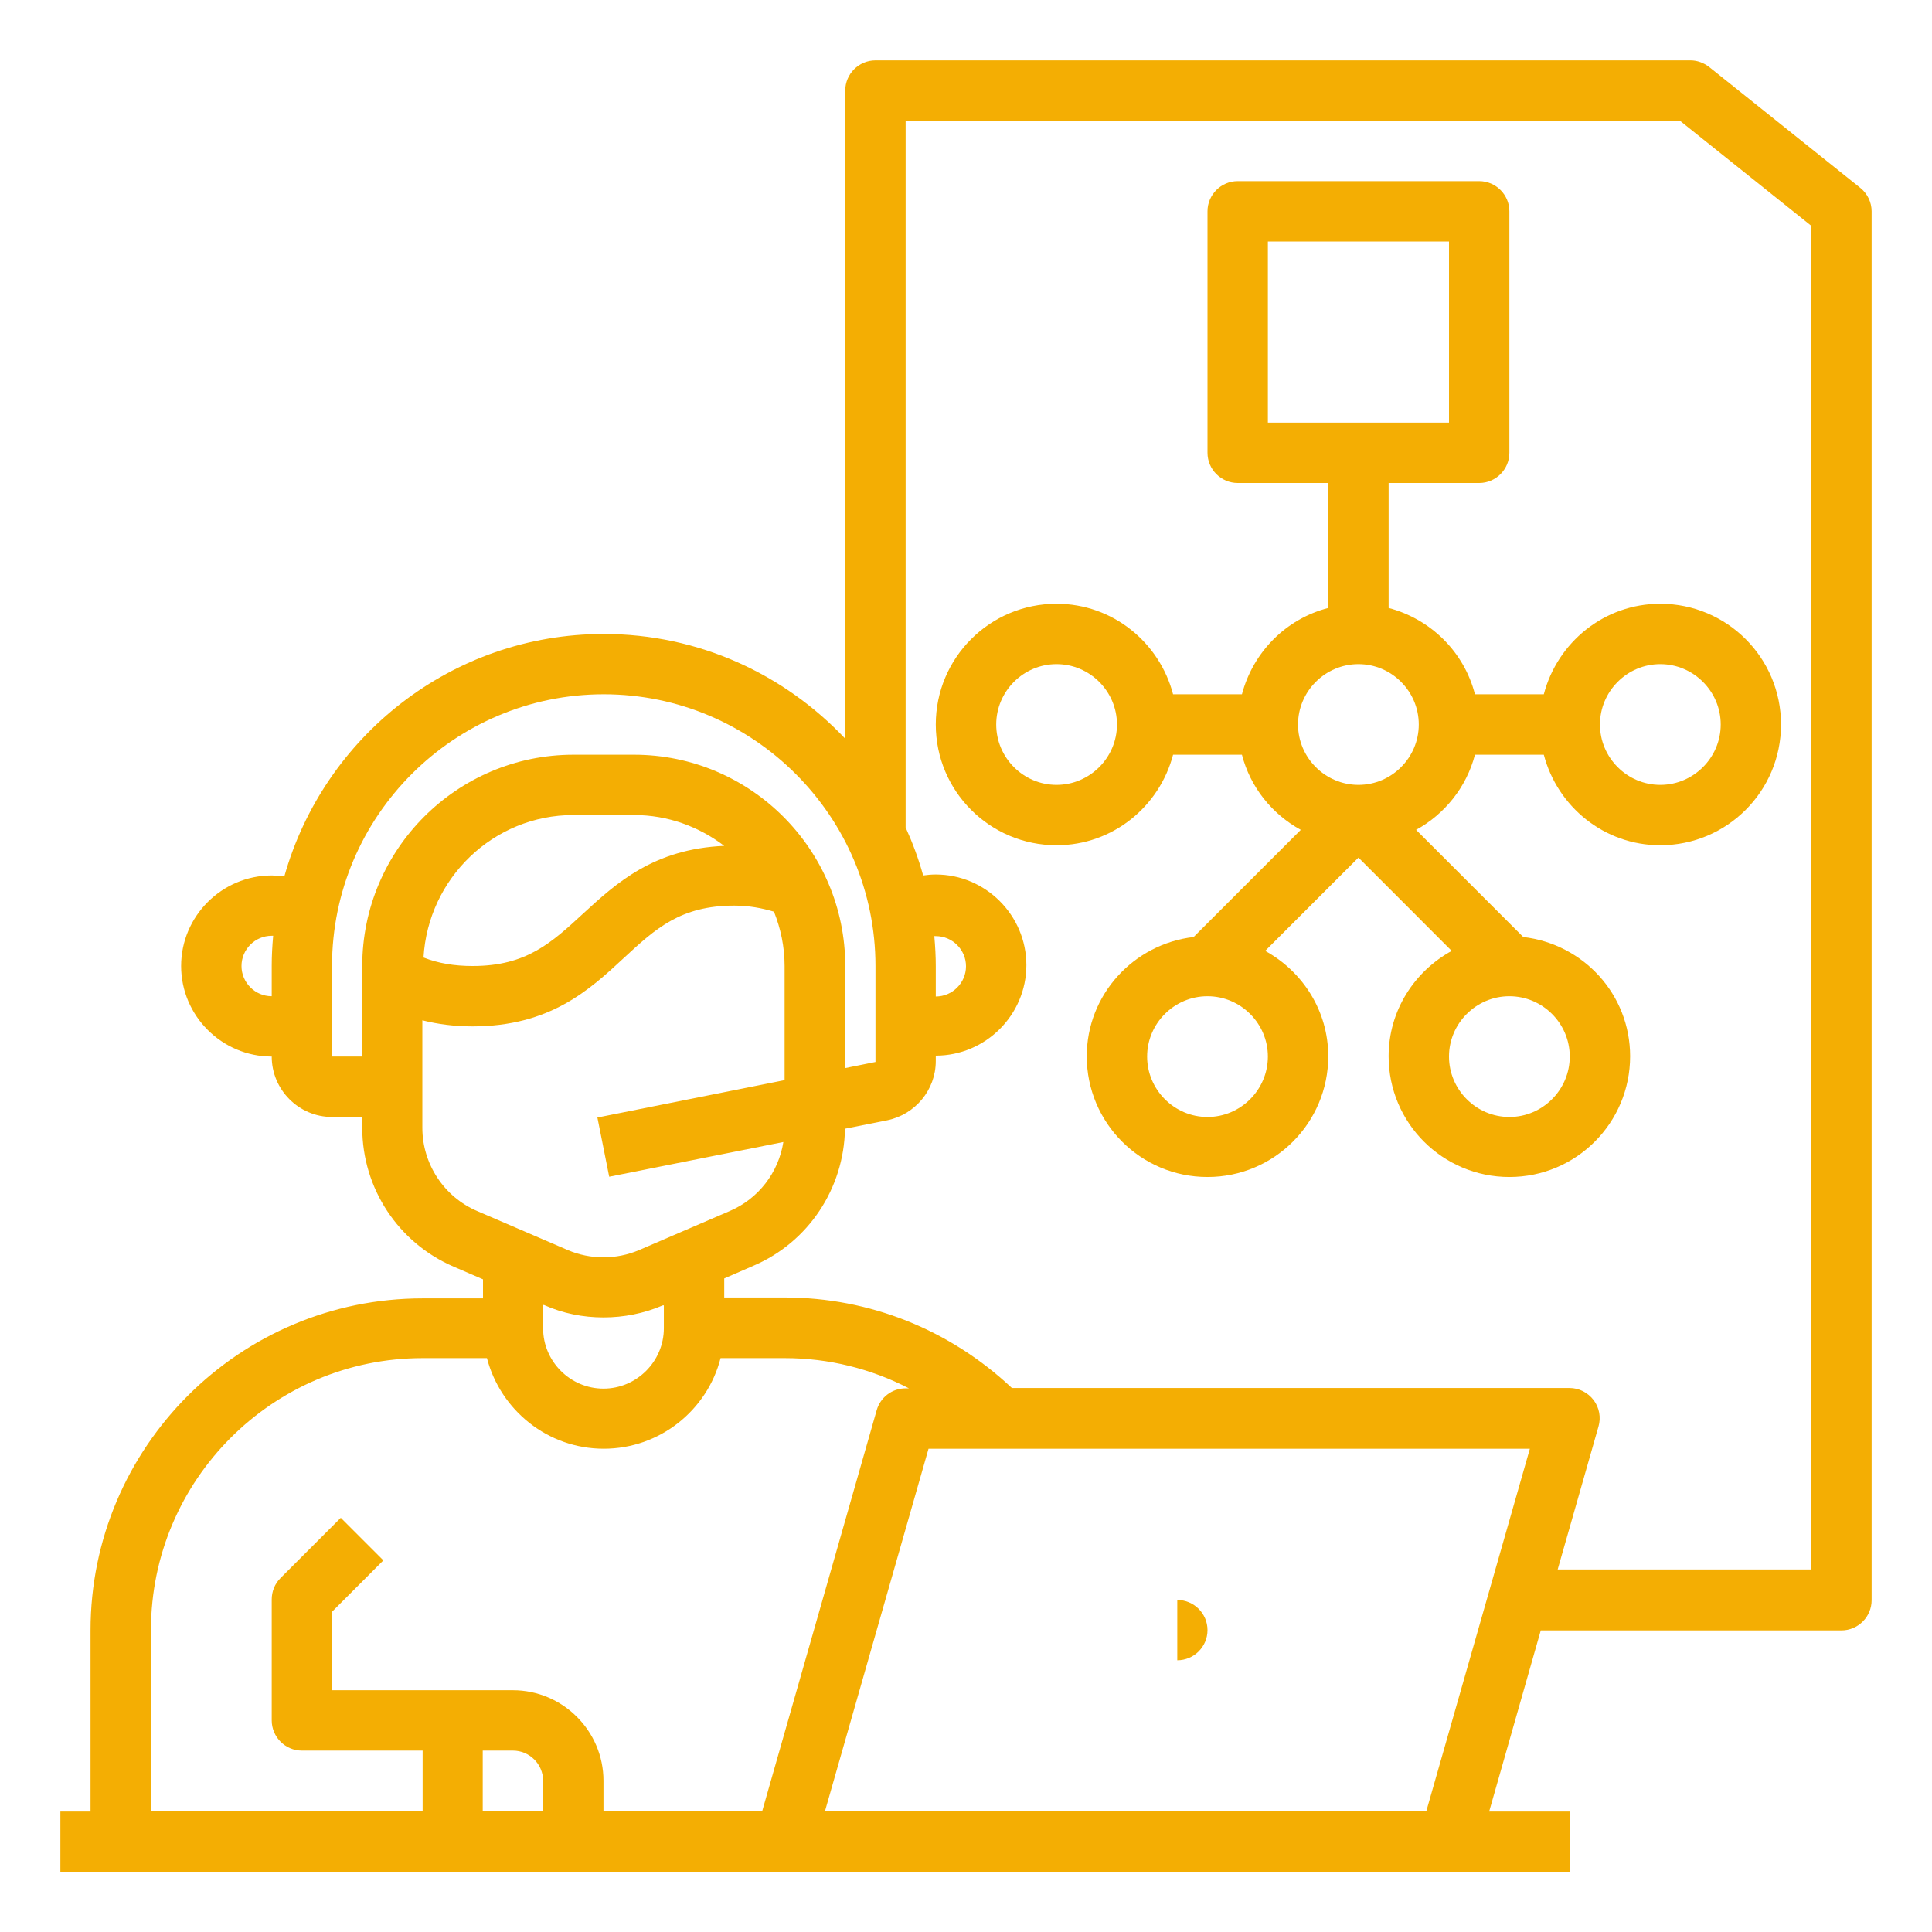 <svg width="28" height="28" viewBox="0 0 28 28" fill="none" xmlns="http://www.w3.org/2000/svg">
<g id="9929022_planning_managing_agenda_schedule_organizing_icon 1" clip-path="url(#clip0_330_157)">
<path id="Vector" d="M17.5 23.625C17.5 23.384 17.303 23.188 17.062 23.188V24.062C17.303 24.062 17.5 23.866 17.5 23.625Z" fill="#F4AE03"/>
<path id="Vector_2" d="M24.771 0.971C24.692 0.91 24.596 0.875 24.5 0.875H12.688C12.447 0.875 12.25 1.072 12.25 1.312V10.706C11.371 9.774 10.128 9.188 8.75 9.188C6.545 9.188 4.69 10.679 4.121 12.701C4.06 12.692 3.999 12.688 3.938 12.688C3.216 12.688 2.625 13.278 2.625 14C2.625 14.722 3.216 15.312 3.938 15.312C3.938 15.794 4.331 16.188 4.812 16.188H5.25V16.345C5.25 17.22 5.771 18.012 6.576 18.358L7 18.541V18.817H6.125C3.469 18.817 1.312 20.974 1.312 23.629V26.254H0.875V27.129H22.75V26.254H21.582L22.33 23.629H26.688C26.928 23.629 27.125 23.433 27.125 23.192V3.062C27.125 2.931 27.064 2.804 26.959 2.721L24.771 0.971ZM3.938 14V14.438C3.697 14.438 3.5 14.241 3.5 14C3.5 13.759 3.697 13.562 3.938 13.562C3.946 13.562 3.951 13.562 3.959 13.562C3.946 13.707 3.938 13.851 3.938 13.996V14ZM5.25 14V15.312H4.812V14C4.812 11.83 6.58 10.062 8.75 10.062C10.92 10.062 12.688 11.83 12.688 14V15.391L12.25 15.479V14C12.25 12.311 10.876 10.938 9.188 10.938H8.312C6.624 10.938 5.25 12.311 5.25 14ZM10.496 12.259C9.476 12.303 8.934 12.797 8.453 13.239C7.993 13.663 7.63 14 6.851 14C6.584 14 6.353 13.961 6.138 13.877C6.204 12.731 7.149 11.812 8.312 11.812H9.188C9.682 11.812 10.133 11.983 10.496 12.259ZM6.917 17.552C6.436 17.347 6.121 16.87 6.121 16.345V14.787C6.348 14.844 6.589 14.875 6.847 14.875C7.967 14.875 8.54 14.35 9.043 13.882C9.502 13.457 9.866 13.125 10.64 13.125C10.854 13.125 11.038 13.16 11.217 13.213C11.314 13.457 11.371 13.72 11.371 14V15.654L8.658 16.196L8.829 17.054L11.353 16.551C11.283 16.992 10.994 17.373 10.574 17.552L9.262 18.117C8.934 18.257 8.557 18.257 8.229 18.117L6.917 17.552ZM9.621 18.913V19.25C9.621 19.731 9.227 20.125 8.746 20.125C8.264 20.125 7.871 19.731 7.871 19.25V18.913H7.884C8.159 19.036 8.453 19.093 8.746 19.093C9.039 19.093 9.332 19.036 9.607 18.918H9.621V18.913ZM7.871 26.246H6.996V25.371H7.433C7.674 25.371 7.871 25.567 7.871 25.808V26.246ZM8.746 26.246V25.808C8.746 25.086 8.155 24.496 7.433 24.496H4.808V23.363L5.556 22.614L4.939 21.997L4.064 22.872C3.981 22.956 3.938 23.065 3.938 23.183V24.933C3.938 25.174 4.134 25.371 4.375 25.371H6.125V26.246H2.188V23.621C2.188 21.451 3.955 19.683 6.125 19.683H7.057C7.254 20.436 7.936 20.996 8.75 20.996C9.564 20.996 10.251 20.436 10.443 19.683H11.375C12.009 19.683 12.622 19.836 13.173 20.121H13.125C12.928 20.121 12.758 20.252 12.705 20.44L11.047 26.246H8.75H8.746ZM20.668 26.246H11.957L13.457 20.996H22.172L20.672 26.246H20.668ZM26.246 22.746H22.575L23.166 20.676C23.205 20.545 23.179 20.401 23.096 20.291C23.012 20.182 22.886 20.116 22.746 20.116H14.665C13.768 19.272 12.604 18.804 11.371 18.804H10.496V18.528L10.92 18.344C11.716 18.003 12.232 17.224 12.246 16.358L12.858 16.236C13.265 16.152 13.562 15.794 13.562 15.378V15.299C14.284 15.299 14.875 14.709 14.875 13.987C14.875 13.265 14.284 12.674 13.562 12.674C13.501 12.674 13.44 12.679 13.379 12.688C13.313 12.447 13.226 12.215 13.125 11.992V1.75H24.347L26.25 3.272V22.75L26.246 22.746ZM13.541 13.567C13.541 13.567 13.554 13.567 13.562 13.567C13.803 13.567 14 13.764 14 14.004C14 14.245 13.803 14.442 13.562 14.442V14.004C13.562 13.86 13.554 13.716 13.541 13.571V13.567Z" fill="#F4AE03"/>
<path id="Vector_3" d="M22.374 10.062H21.376C21.219 9.45 20.738 8.973 20.125 8.811V7H21.438C21.678 7 21.875 6.803 21.875 6.562V3.062C21.875 2.822 21.678 2.625 21.438 2.625H17.938C17.697 2.625 17.5 2.822 17.5 3.062V6.562C17.5 6.803 17.697 7 17.938 7H19.25V8.811C18.637 8.969 18.161 9.45 17.999 10.062H17.001C16.804 9.31 16.126 8.75 15.312 8.75C14.346 8.75 13.562 9.533 13.562 10.5C13.562 11.467 14.346 12.25 15.312 12.25C16.126 12.25 16.804 11.69 17.001 10.938H17.999C18.121 11.41 18.436 11.799 18.852 12.027L17.299 13.58C16.428 13.681 15.75 14.416 15.75 15.308C15.75 16.275 16.533 17.058 17.5 17.058C18.467 17.058 19.25 16.275 19.25 15.308C19.25 14.648 18.878 14.079 18.336 13.781L19.688 12.429L21.039 13.781C20.497 14.079 20.125 14.648 20.125 15.308C20.125 16.275 20.908 17.058 21.875 17.058C22.842 17.058 23.625 16.275 23.625 15.308C23.625 14.411 22.947 13.681 22.076 13.58L20.523 12.027C20.939 11.799 21.254 11.406 21.376 10.938H22.374C22.571 11.69 23.249 12.25 24.062 12.25C25.029 12.25 25.812 11.467 25.812 10.5C25.812 9.533 25.029 8.75 24.062 8.75C23.249 8.75 22.571 9.31 22.374 10.062ZM15.312 11.375C14.831 11.375 14.438 10.981 14.438 10.5C14.438 10.019 14.831 9.625 15.312 9.625C15.794 9.625 16.188 10.019 16.188 10.5C16.188 10.981 15.794 11.375 15.312 11.375ZM18.375 15.312C18.375 15.794 17.981 16.188 17.5 16.188C17.019 16.188 16.625 15.794 16.625 15.312C16.625 14.831 17.019 14.438 17.5 14.438C17.981 14.438 18.375 14.831 18.375 15.312ZM21.875 14.438C22.356 14.438 22.75 14.831 22.75 15.312C22.75 15.794 22.356 16.188 21.875 16.188C21.394 16.188 21 15.794 21 15.312C21 14.831 21.394 14.438 21.875 14.438ZM18.375 6.125V3.5H21V6.125H18.375ZM19.688 11.375C19.206 11.375 18.812 10.981 18.812 10.5C18.812 10.019 19.206 9.625 19.688 9.625C20.169 9.625 20.562 10.019 20.562 10.5C20.562 10.981 20.169 11.375 19.688 11.375ZM24.938 10.5C24.938 10.981 24.544 11.375 24.062 11.375C23.581 11.375 23.188 10.981 23.188 10.5C23.188 10.019 23.581 9.625 24.062 9.625C24.544 9.625 24.938 10.019 24.938 10.5Z" fill="#F4AE03"/>
</g>
<defs>
<clipPath id="clip0_330_157">
<rect width="28" height="28" fill="white"/>
</clipPath>
</defs>
</svg>
